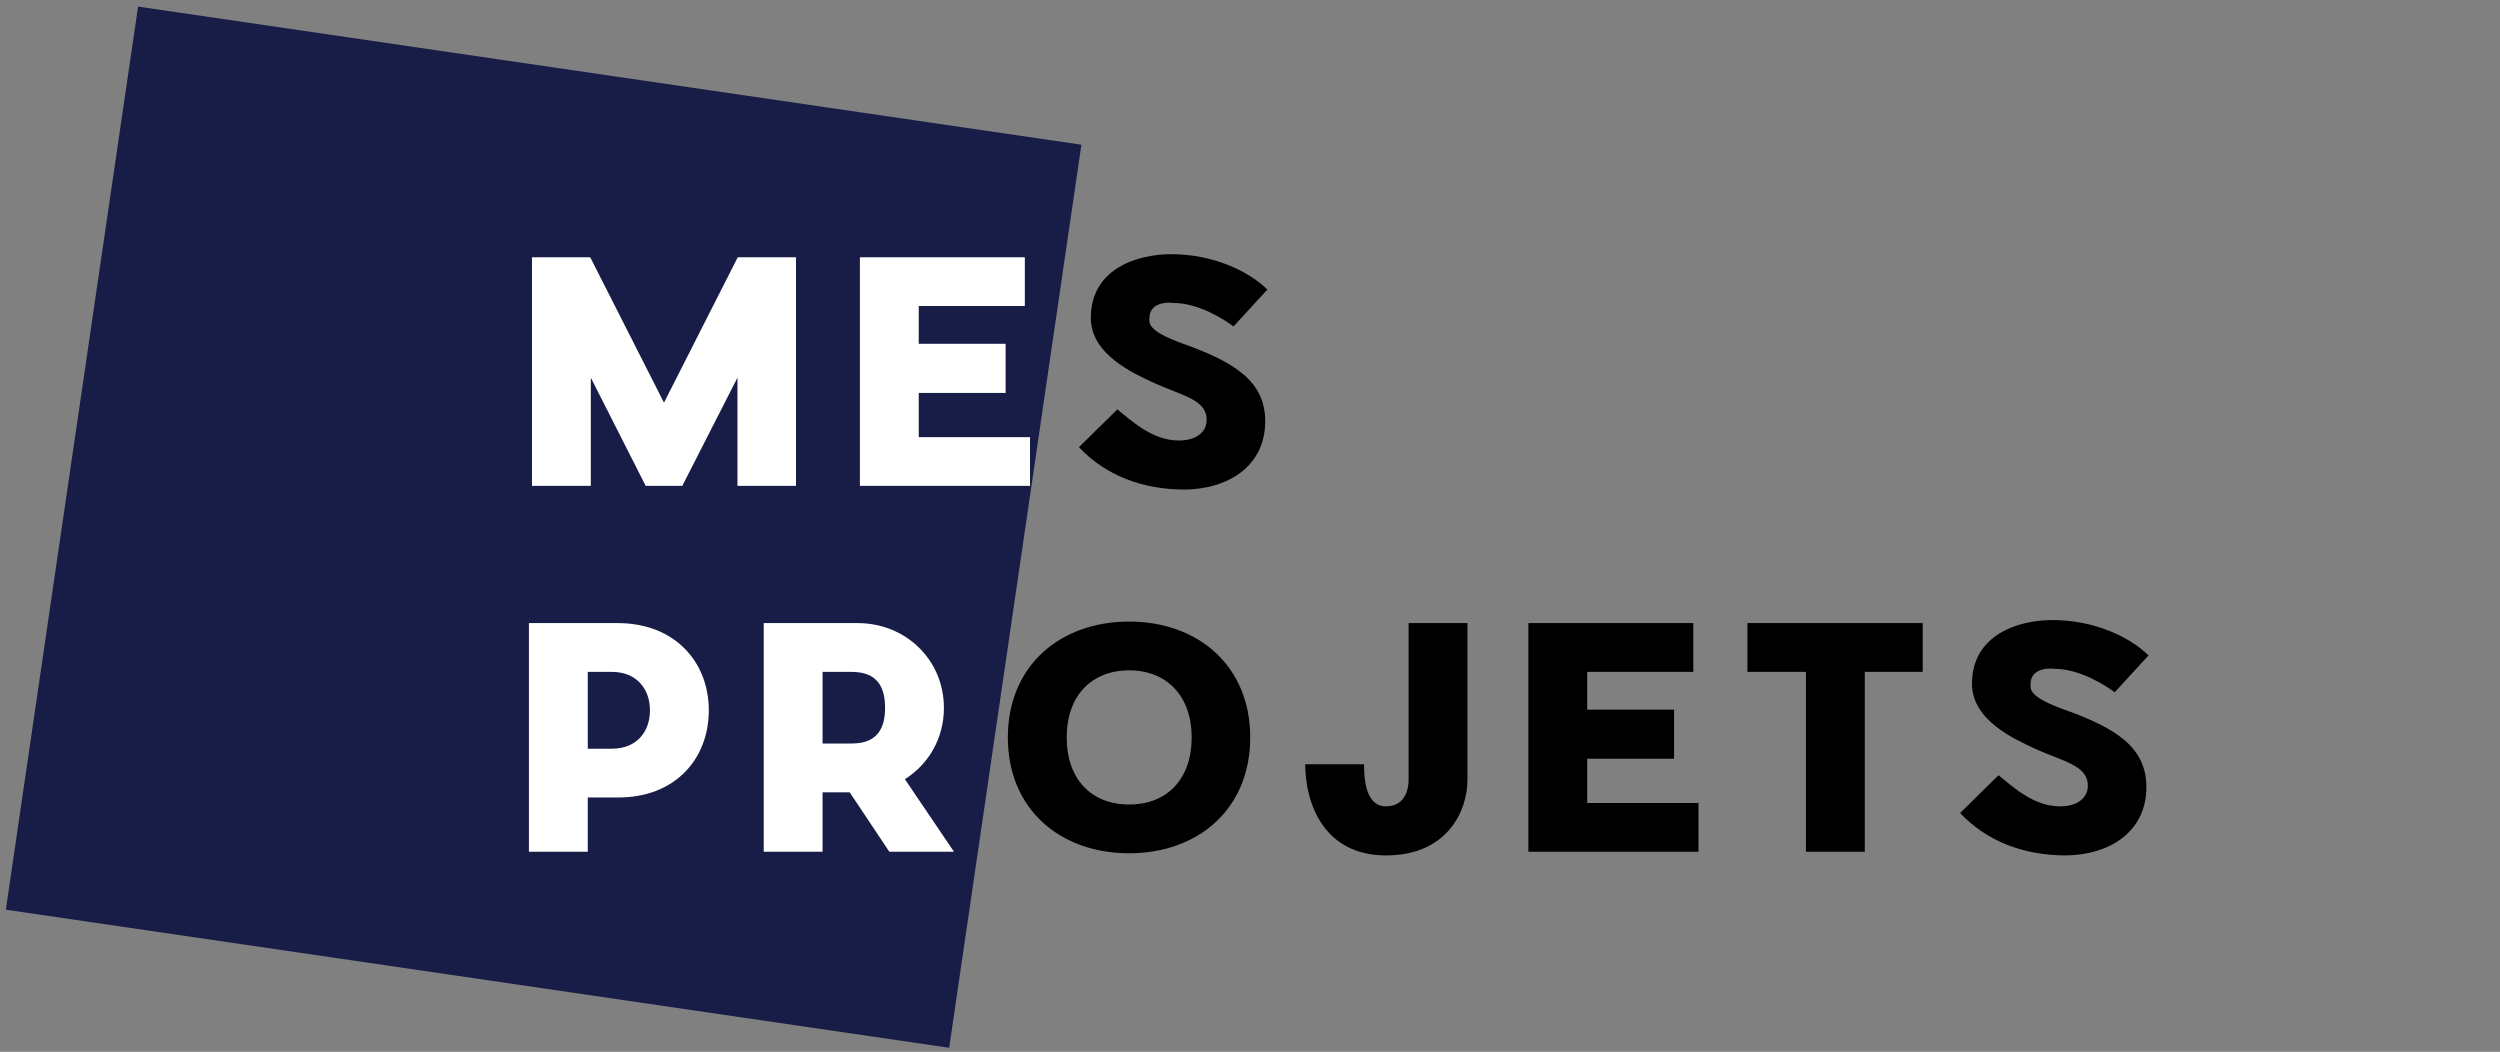 <?xml version="1.0" encoding="UTF-8"?> <svg xmlns="http://www.w3.org/2000/svg" width="328" height="138" viewBox="0 0 328 138" fill="none"><rect x="0" y="0" width="328" height="138" fill="#808080" stroke="none"/><rect x="18.114" y="0.865" width="125.086" height="119.75" transform="rotate(8.329 18.114 0.865)" fill="#181D47"></rect><path d="M104.435 33.75V63.75H96.755V49.55L89.515 63.75H84.715L77.515 49.55V63.75H69.795V33.75H77.435L87.115 52.83L96.795 33.75H104.435ZM135.138 57.35V63.75H112.818V33.75H134.458V40.15H120.538V45.11H131.938V51.55H120.538V57.35H135.138ZM92.995 93.19C92.995 99.55 88.595 104.67 81.035 104.63H77.115V111.75H69.395V81.75H81.035C88.595 81.75 92.995 86.91 92.995 93.19ZM80.275 98.23C83.595 98.23 85.275 95.95 85.275 93.19C85.275 90.47 83.595 88.15 80.275 88.15H77.115V98.23H80.275ZM123.841 92.87C123.841 96.83 121.881 100.23 118.721 102.23L125.161 111.75H116.681L111.481 103.95H107.921V111.75H100.201V81.75H112.441C118.801 81.71 123.841 86.55 123.841 92.87ZM107.921 97.55H111.721C115.121 97.55 116.121 95.55 116.121 92.87C116.121 90.15 115.121 88.15 111.721 88.15H107.921V97.55Z" fill="white"></path><path d="M155.156 45.07C161.996 47.51 165.996 50.03 165.996 55.27C165.996 61.19 161.076 64.23 155.276 64.23C149.796 64.19 145.036 62.35 141.556 58.67L146.596 53.71C148.236 54.99 151.076 57.79 154.596 57.79C156.556 57.83 158.316 56.95 158.316 55.07C158.316 52.39 154.956 51.87 151.476 50.27C148.596 48.95 143.116 46.47 143.116 41.71C143.116 35.31 149.116 33.35 153.676 33.35C158.956 33.35 163.676 35.43 166.276 37.99L161.836 42.83C160.796 42.03 157.316 39.75 153.956 39.75C154.036 39.75 150.796 39.27 150.796 41.79C150.796 42.39 150.556 43.43 155.156 45.07ZM148.149 81.55C157.189 81.55 164.029 87.35 164.029 96.75C164.029 106.15 157.189 111.95 148.149 111.95C139.069 111.95 132.229 106.15 132.229 96.75C132.229 87.35 139.069 81.55 148.149 81.55ZM148.149 87.95C143.149 87.95 139.949 91.35 139.949 96.75C139.949 102.19 143.149 105.55 148.149 105.55C153.149 105.55 156.349 102.19 156.349 96.75C156.349 91.35 153.109 87.95 148.149 87.95ZM192.528 81.75V102.35C192.528 106.39 189.888 112.23 181.848 112.23C173.808 112.23 171.248 105.59 171.248 100.27H178.968C178.968 101.87 179.048 105.79 181.848 105.79C184.648 105.79 184.808 102.99 184.808 102.35V81.75H192.528ZM222.841 105.35V111.75H200.521V81.75H222.161V88.15H208.241V93.11H219.641V99.55H208.241V105.35H222.841ZM252.259 88.15H244.659V111.75H236.939V88.15H229.259V81.75H252.259V88.15ZM270.765 93.07C277.605 95.51 281.605 98.03 281.605 103.27C281.605 109.19 276.685 112.23 270.885 112.23C265.405 112.19 260.645 110.35 257.165 106.67L262.205 101.71C263.845 102.99 266.685 105.79 270.205 105.79C272.165 105.83 273.925 104.95 273.925 103.07C273.925 100.39 270.565 99.87 267.085 98.27C264.205 96.95 258.725 94.47 258.725 89.71C258.725 83.31 264.725 81.35 269.285 81.35C274.565 81.35 279.285 83.43 281.885 85.99L277.445 90.83C276.405 90.03 272.925 87.75 269.565 87.75C269.645 87.75 266.405 87.27 266.405 89.79C266.405 90.39 266.165 91.43 270.765 93.07Z" fill="black"></path></svg> 